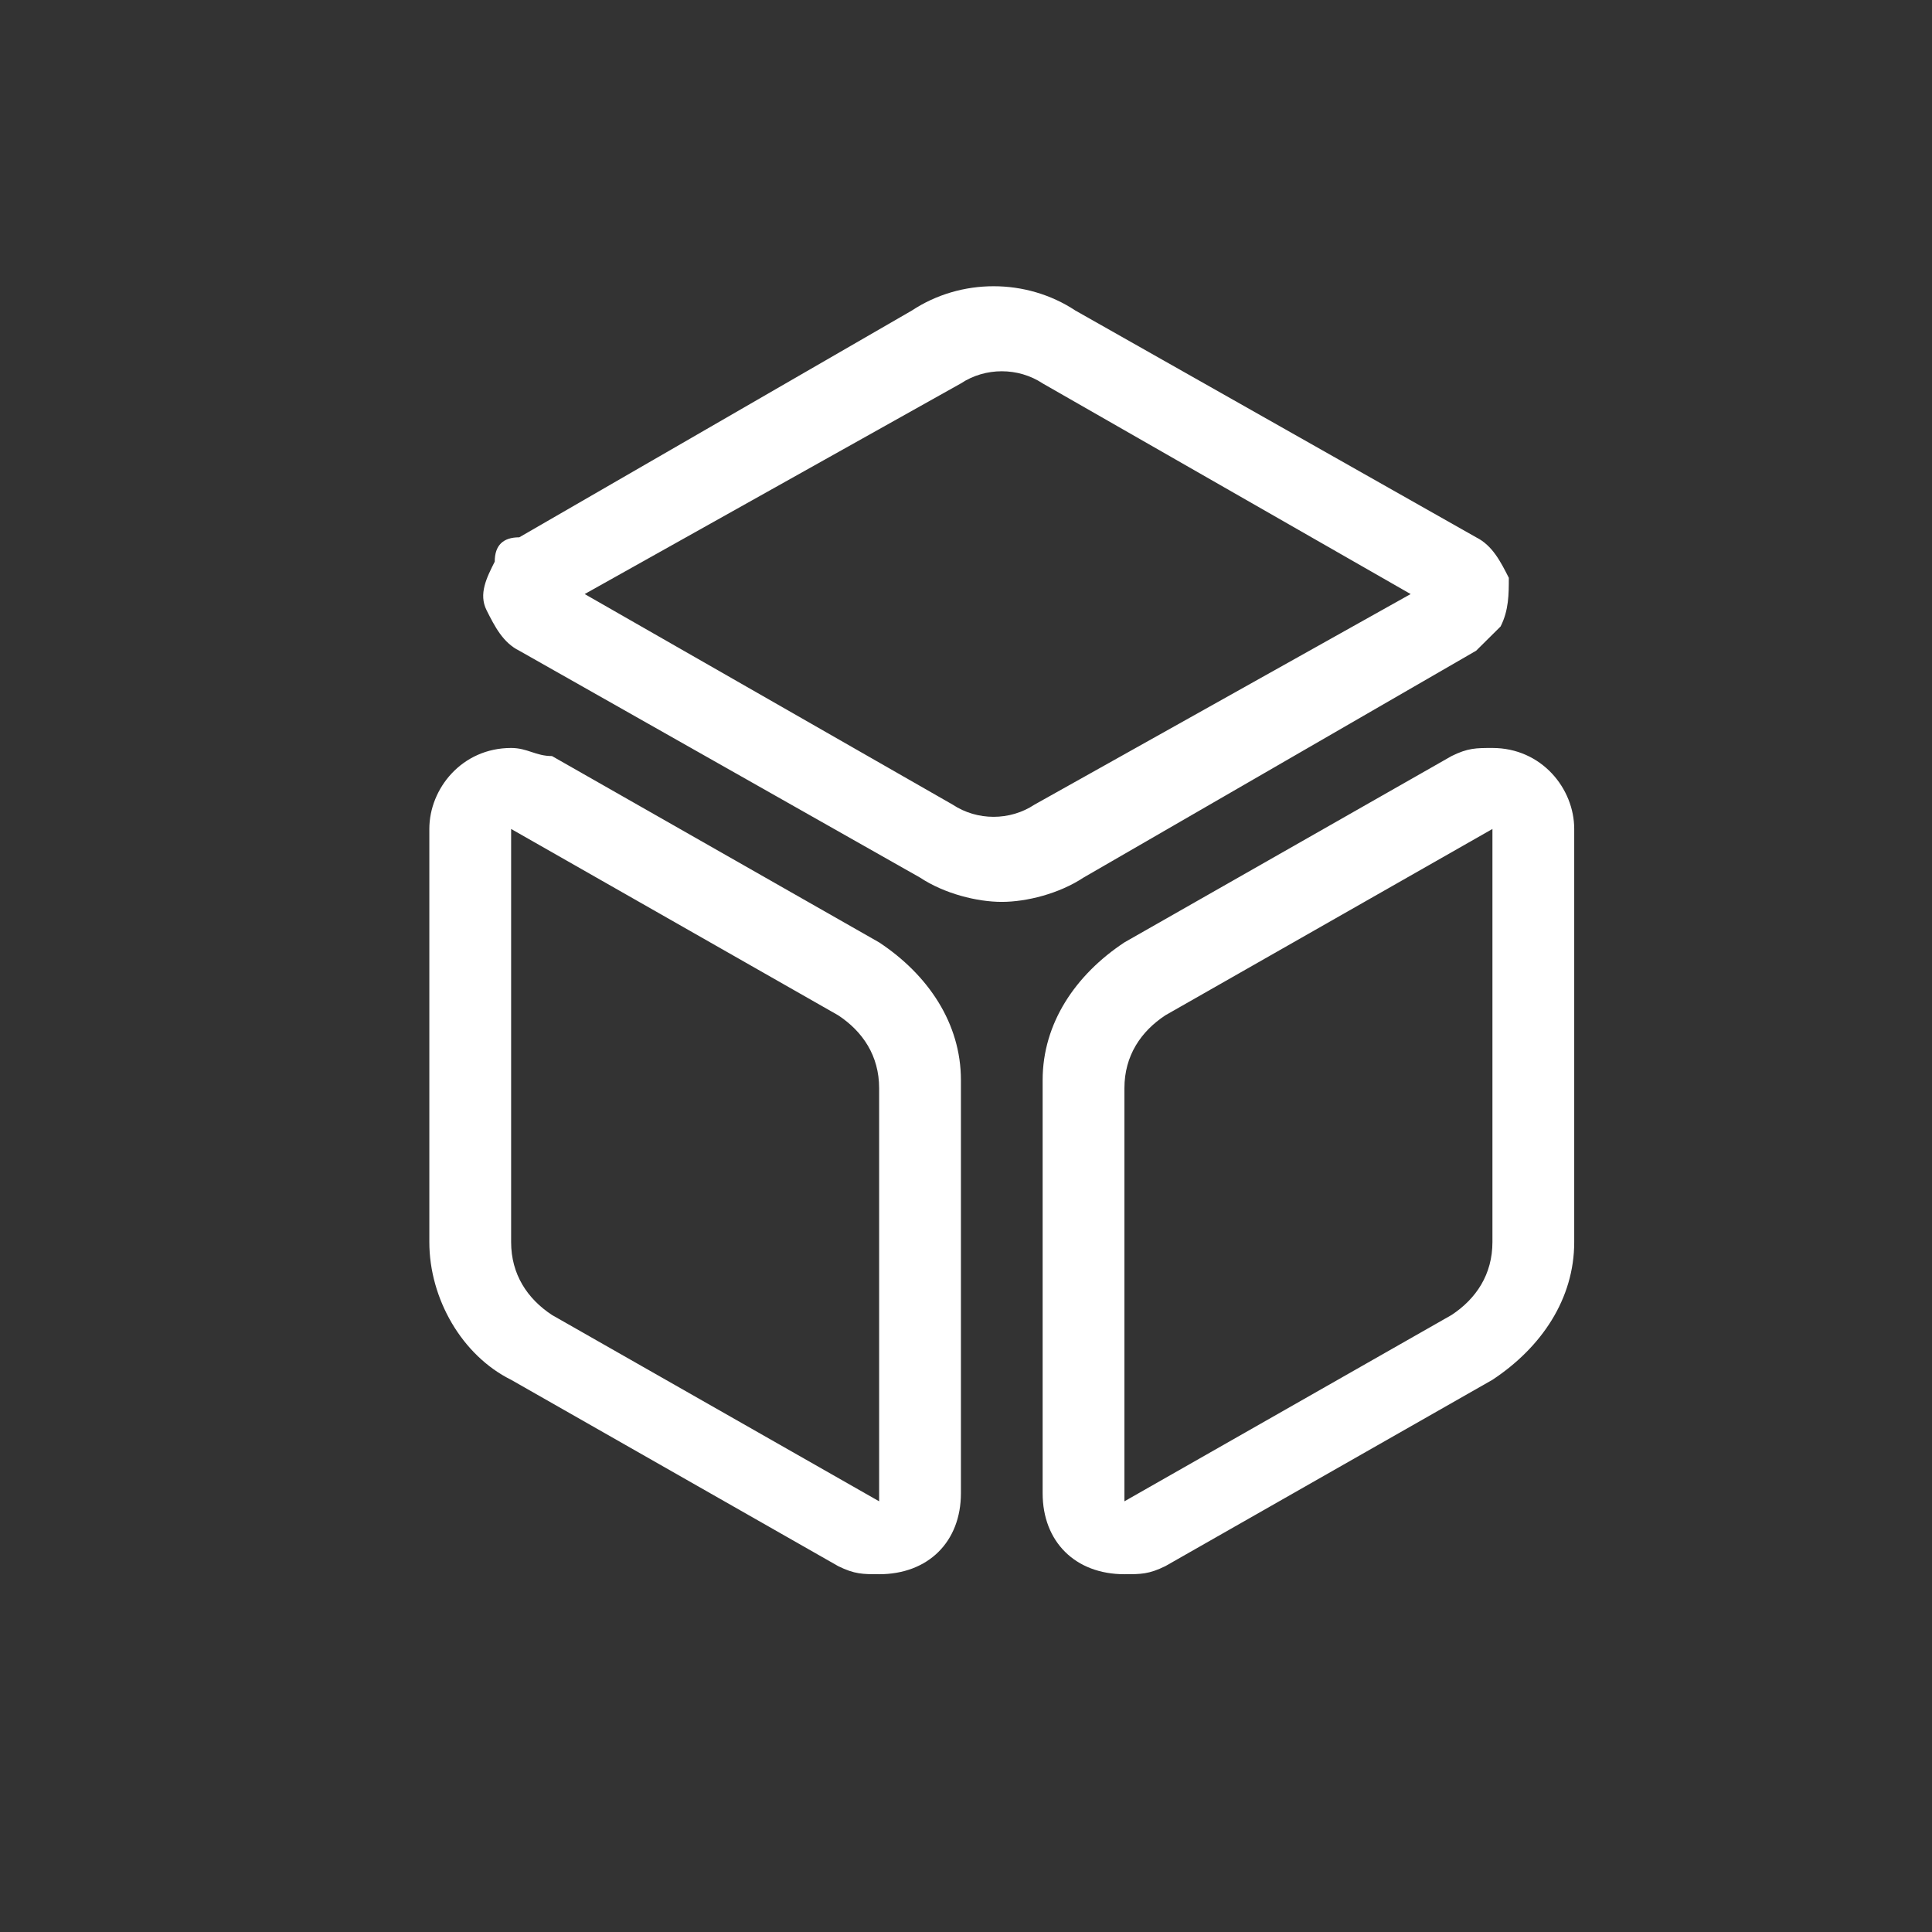 <svg xmlns="http://www.w3.org/2000/svg" xmlns:xlink="http://www.w3.org/1999/xlink" width="27" height="27" viewBox="0 0 27 27" fill="none">
<rect x="0" y="0" width="27" height="27" fill="#333333" stroke="none"/>
<path d="M20.629 9.094L20.971 8.755C21.086 8.528 21.086 8.302 21.086 8.075C20.971 7.849 20.857 7.623 20.629 7.509L15.029 4.34C14.343 3.887 13.429 3.887 12.743 4.34L7.257 7.509C7.029 7.509 6.914 7.623 6.914 7.849C6.8 8.075 6.686 8.302 6.8 8.528C6.914 8.755 7.029 8.981 7.257 9.094L12.857 12.264C13.2 12.491 13.657 12.604 14 12.604C14.343 12.604 14.8 12.491 15.143 12.264L20.629 9.094ZM13.314 11.245L8.171 8.302L13.429 5.358C13.771 5.132 14.229 5.132 14.571 5.358L19.714 8.302L14.457 11.245C14.114 11.472 13.657 11.472 13.314 11.245ZM12.286 13.17L7.714 10.566C7.486 10.566 7.371 10.453 7.143 10.453C6.457 10.453 6 11.019 6 11.585L6 17.358C6 18.151 6.457 18.943 7.143 19.283L11.714 21.887C11.943 22 12.057 22 12.286 22C12.971 22 13.429 21.547 13.429 20.868L13.429 15.094C13.429 14.302 12.971 13.623 12.286 13.17L12.286 13.17ZM12.286 20.981L7.714 18.377C7.371 18.151 7.143 17.811 7.143 17.358L7.143 11.585L7.371 11.132L7.143 11.585L11.714 14.189C12.057 14.415 12.286 14.755 12.286 15.207L12.286 20.981ZM20.857 10.453C20.629 10.453 20.514 10.453 20.286 10.566L15.714 13.17C15.029 13.623 14.571 14.302 14.571 15.094L14.571 20.868C14.571 21.547 15.029 22 15.714 22C15.943 22 16.057 22 16.286 21.887L20.857 19.283C21.543 18.83 22 18.151 22 17.358L22 11.585C22 11.019 21.543 10.453 20.857 10.453ZM20.857 17.358C20.857 17.811 20.629 18.151 20.286 18.377L15.714 20.981L15.714 15.207C15.714 14.755 15.943 14.415 16.286 14.189L20.857 11.585L20.857 17.358Z"   fill="#FFFFFF" >
</path>
</svg>
